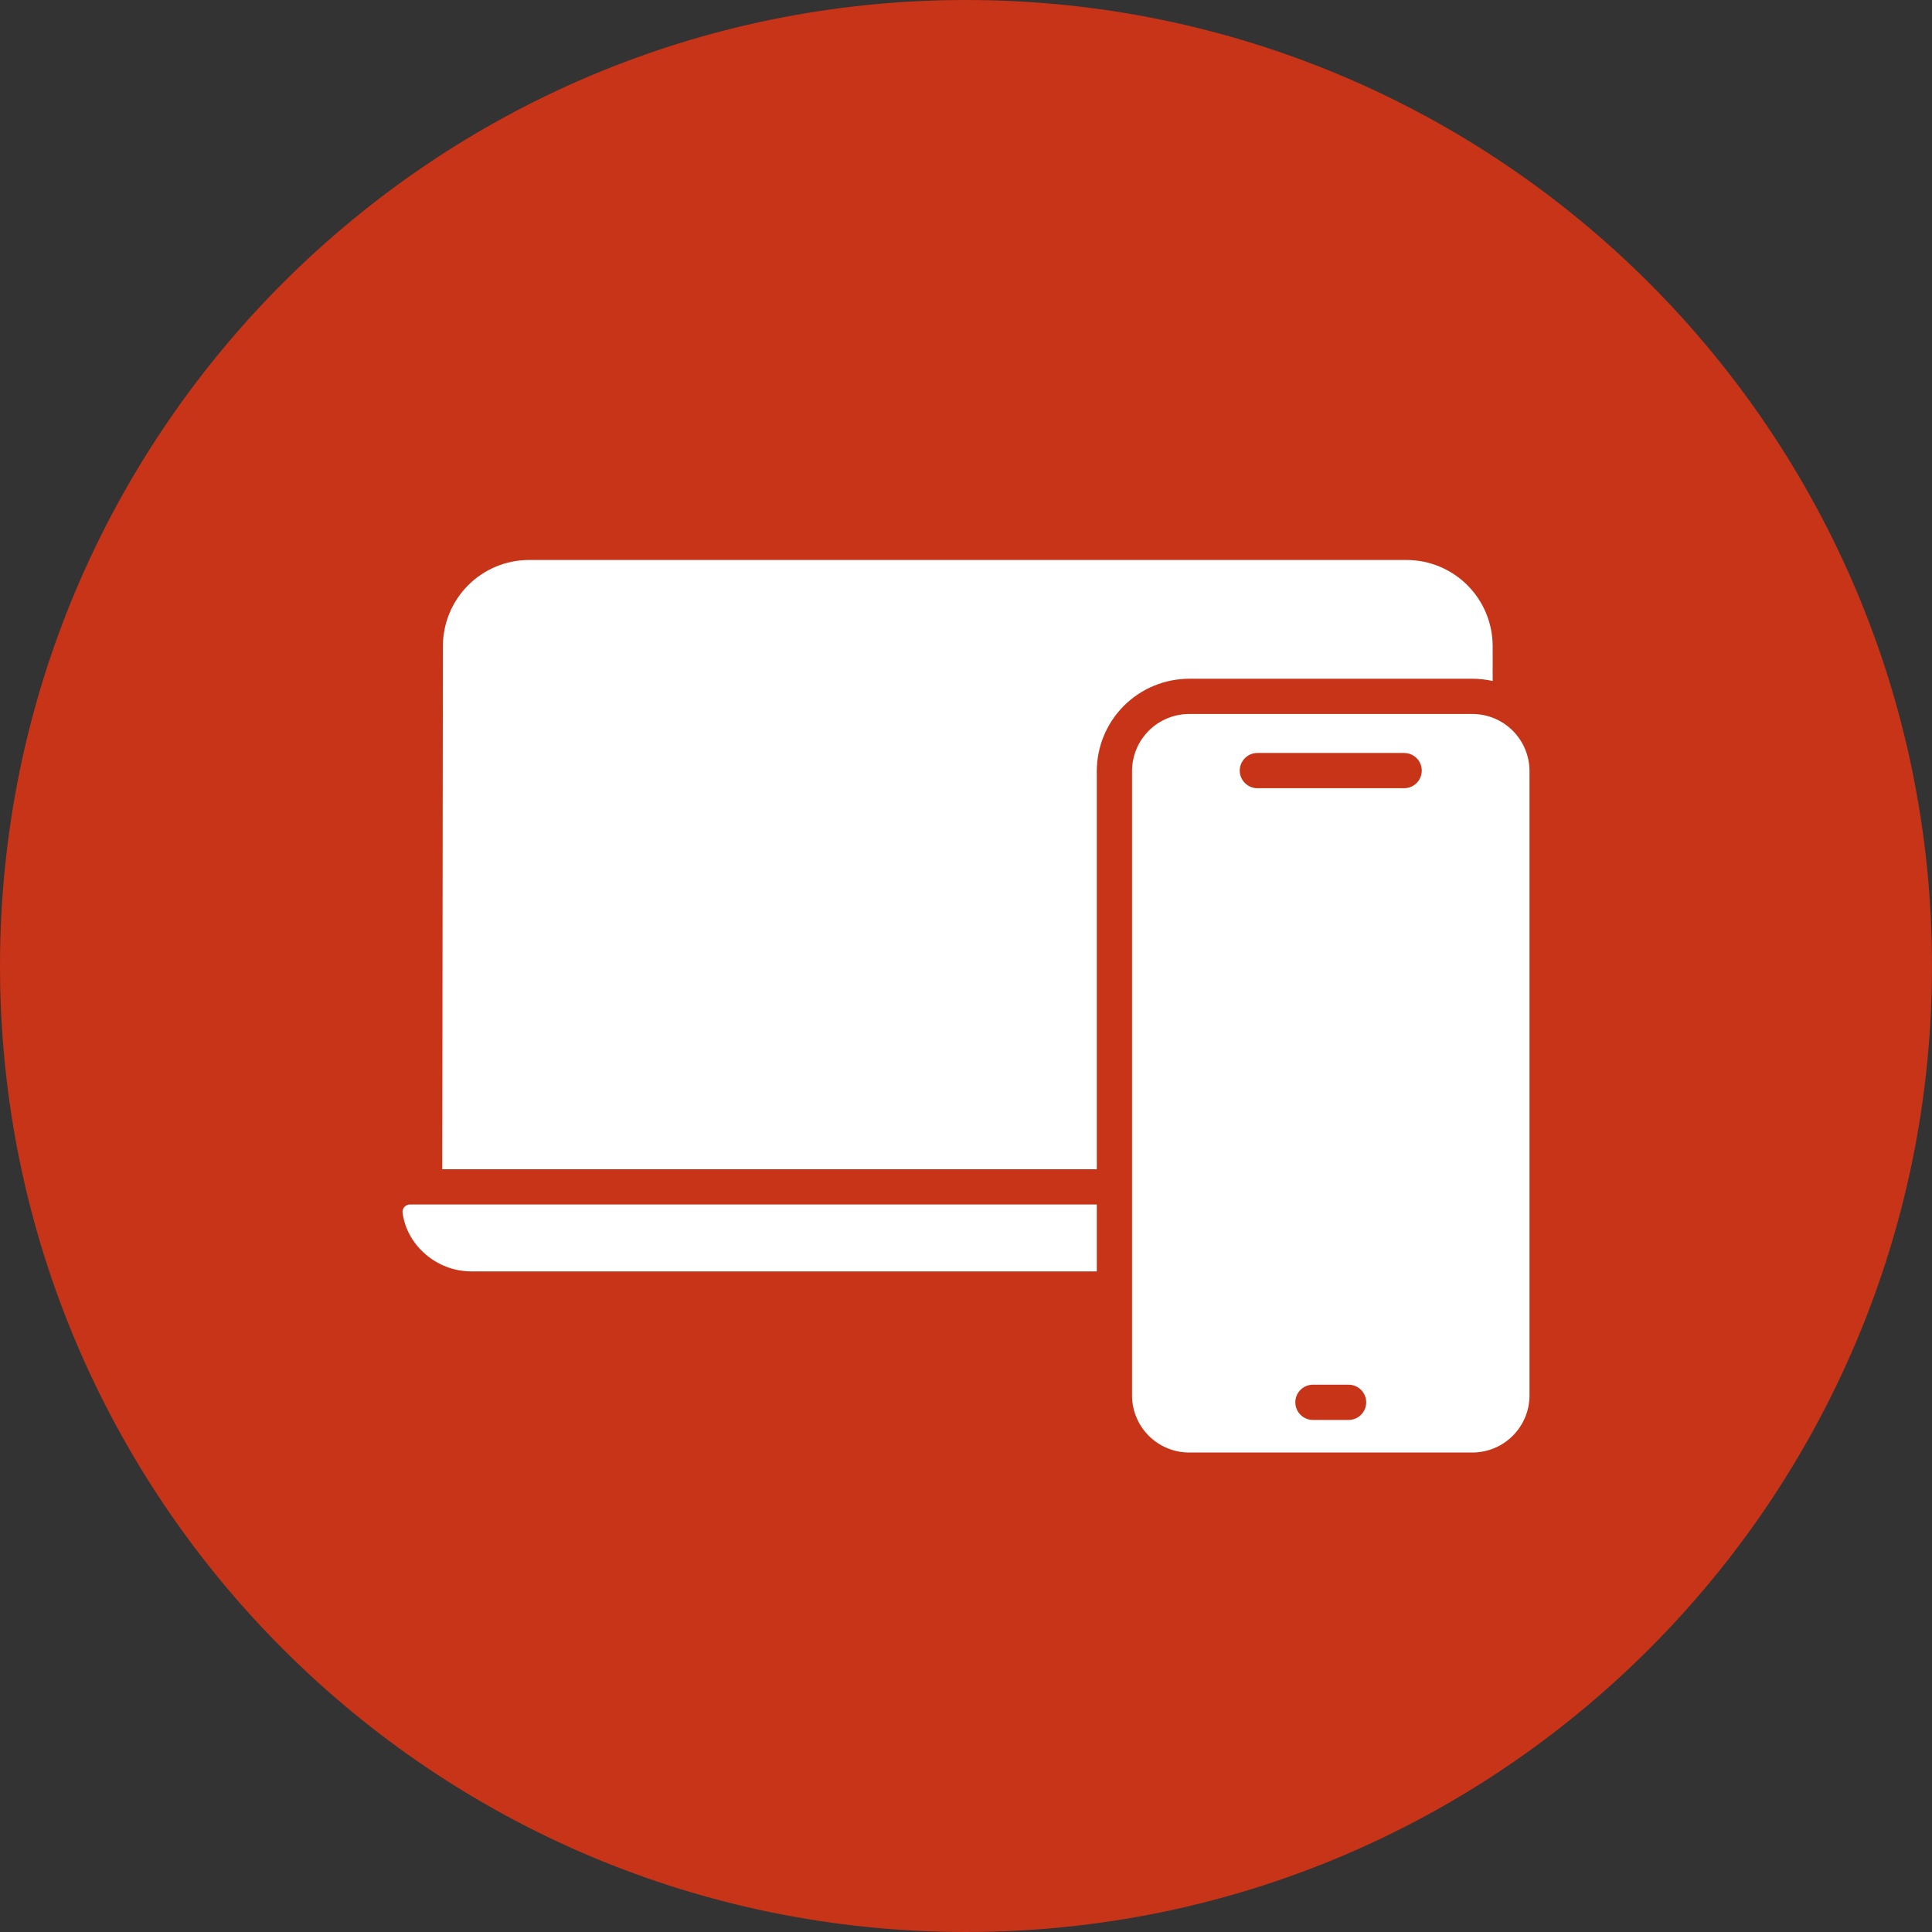 <svg width="144" height="144" viewBox="0 0 144 144" fill="none" xmlns="http://www.w3.org/2000/svg">
<rect x="0" y="0" width="144" height="144" fill="#333333" stroke="none"/>
<g clip-path="url(#clip0_604_939)">
<path d="M144 72C144 32.236 111.765 0 72 0C32.236 0 0 32.236 0 72C0 111.765 32.236 144 72 144C111.765 144 144 111.765 144 72Z" fill="#C73418"/>
<g clip-path="url(#clip1_604_939)">
<path d="M30.005 90.395C30.333 92.856 32.576 94.762 35.12 94.762H81.748V89.774H30.555C30.477 89.774 30.399 89.791 30.328 89.823C30.256 89.855 30.192 89.902 30.14 89.96C30.088 90.019 30.049 90.088 30.025 90.163C30.002 90.238 29.995 90.317 30.005 90.395Z" fill="white"/>
<path d="M109.74 50.59C110.25 50.59 110.758 50.647 111.255 50.759V48.157C111.253 46.455 110.576 44.823 109.373 43.619C108.169 42.416 106.537 41.739 104.835 41.737H39.431C37.73 41.739 36.1 42.415 34.897 43.617C33.694 44.818 33.016 46.447 33.011 48.148L32.963 87.149H81.748V57.475C81.75 55.65 82.476 53.9 83.767 52.609C85.058 51.318 86.809 50.592 88.634 50.59H109.74Z" fill="white"/>
<path d="M109.74 53.216H88.634C87.505 53.216 86.421 53.665 85.622 54.463C84.823 55.262 84.375 56.346 84.375 57.475V104.003C84.375 105.133 84.823 106.217 85.622 107.015C86.421 107.814 87.505 108.263 88.634 108.263H109.74C110.87 108.263 111.954 107.814 112.752 107.015C113.551 106.217 114 105.133 114 104.003V57.475C114 56.346 113.551 55.262 112.752 54.463C111.954 53.665 110.87 53.216 109.74 53.216ZM100.515 105.834H97.859C97.511 105.834 97.177 105.696 96.931 105.45C96.684 105.203 96.546 104.869 96.546 104.521C96.546 104.173 96.684 103.839 96.931 103.592C97.177 103.346 97.511 103.208 97.859 103.208H100.515C100.864 103.208 101.198 103.346 101.444 103.592C101.69 103.839 101.829 104.173 101.829 104.521C101.829 104.869 101.69 105.203 101.444 105.45C101.198 105.696 100.864 105.834 100.515 105.834ZM104.657 58.749H93.718C93.369 58.749 93.035 58.611 92.789 58.365C92.543 58.118 92.404 57.784 92.404 57.436C92.404 57.088 92.543 56.754 92.789 56.508C93.035 56.261 93.369 56.123 93.718 56.123H104.657C105.005 56.123 105.339 56.261 105.586 56.508C105.832 56.754 105.97 57.088 105.97 57.436C105.97 57.784 105.832 58.118 105.586 58.365C105.339 58.611 105.005 58.749 104.657 58.749Z" fill="white"/>
</g>
</g>
<defs>
<clipPath id="clip0_604_939">
<rect width="144" height="144" fill="white"/>
</clipPath>
<clipPath id="clip1_604_939">
<rect width="84" height="84" fill="white" transform="translate(30 33)"/>
</clipPath>
</defs>
</svg>
